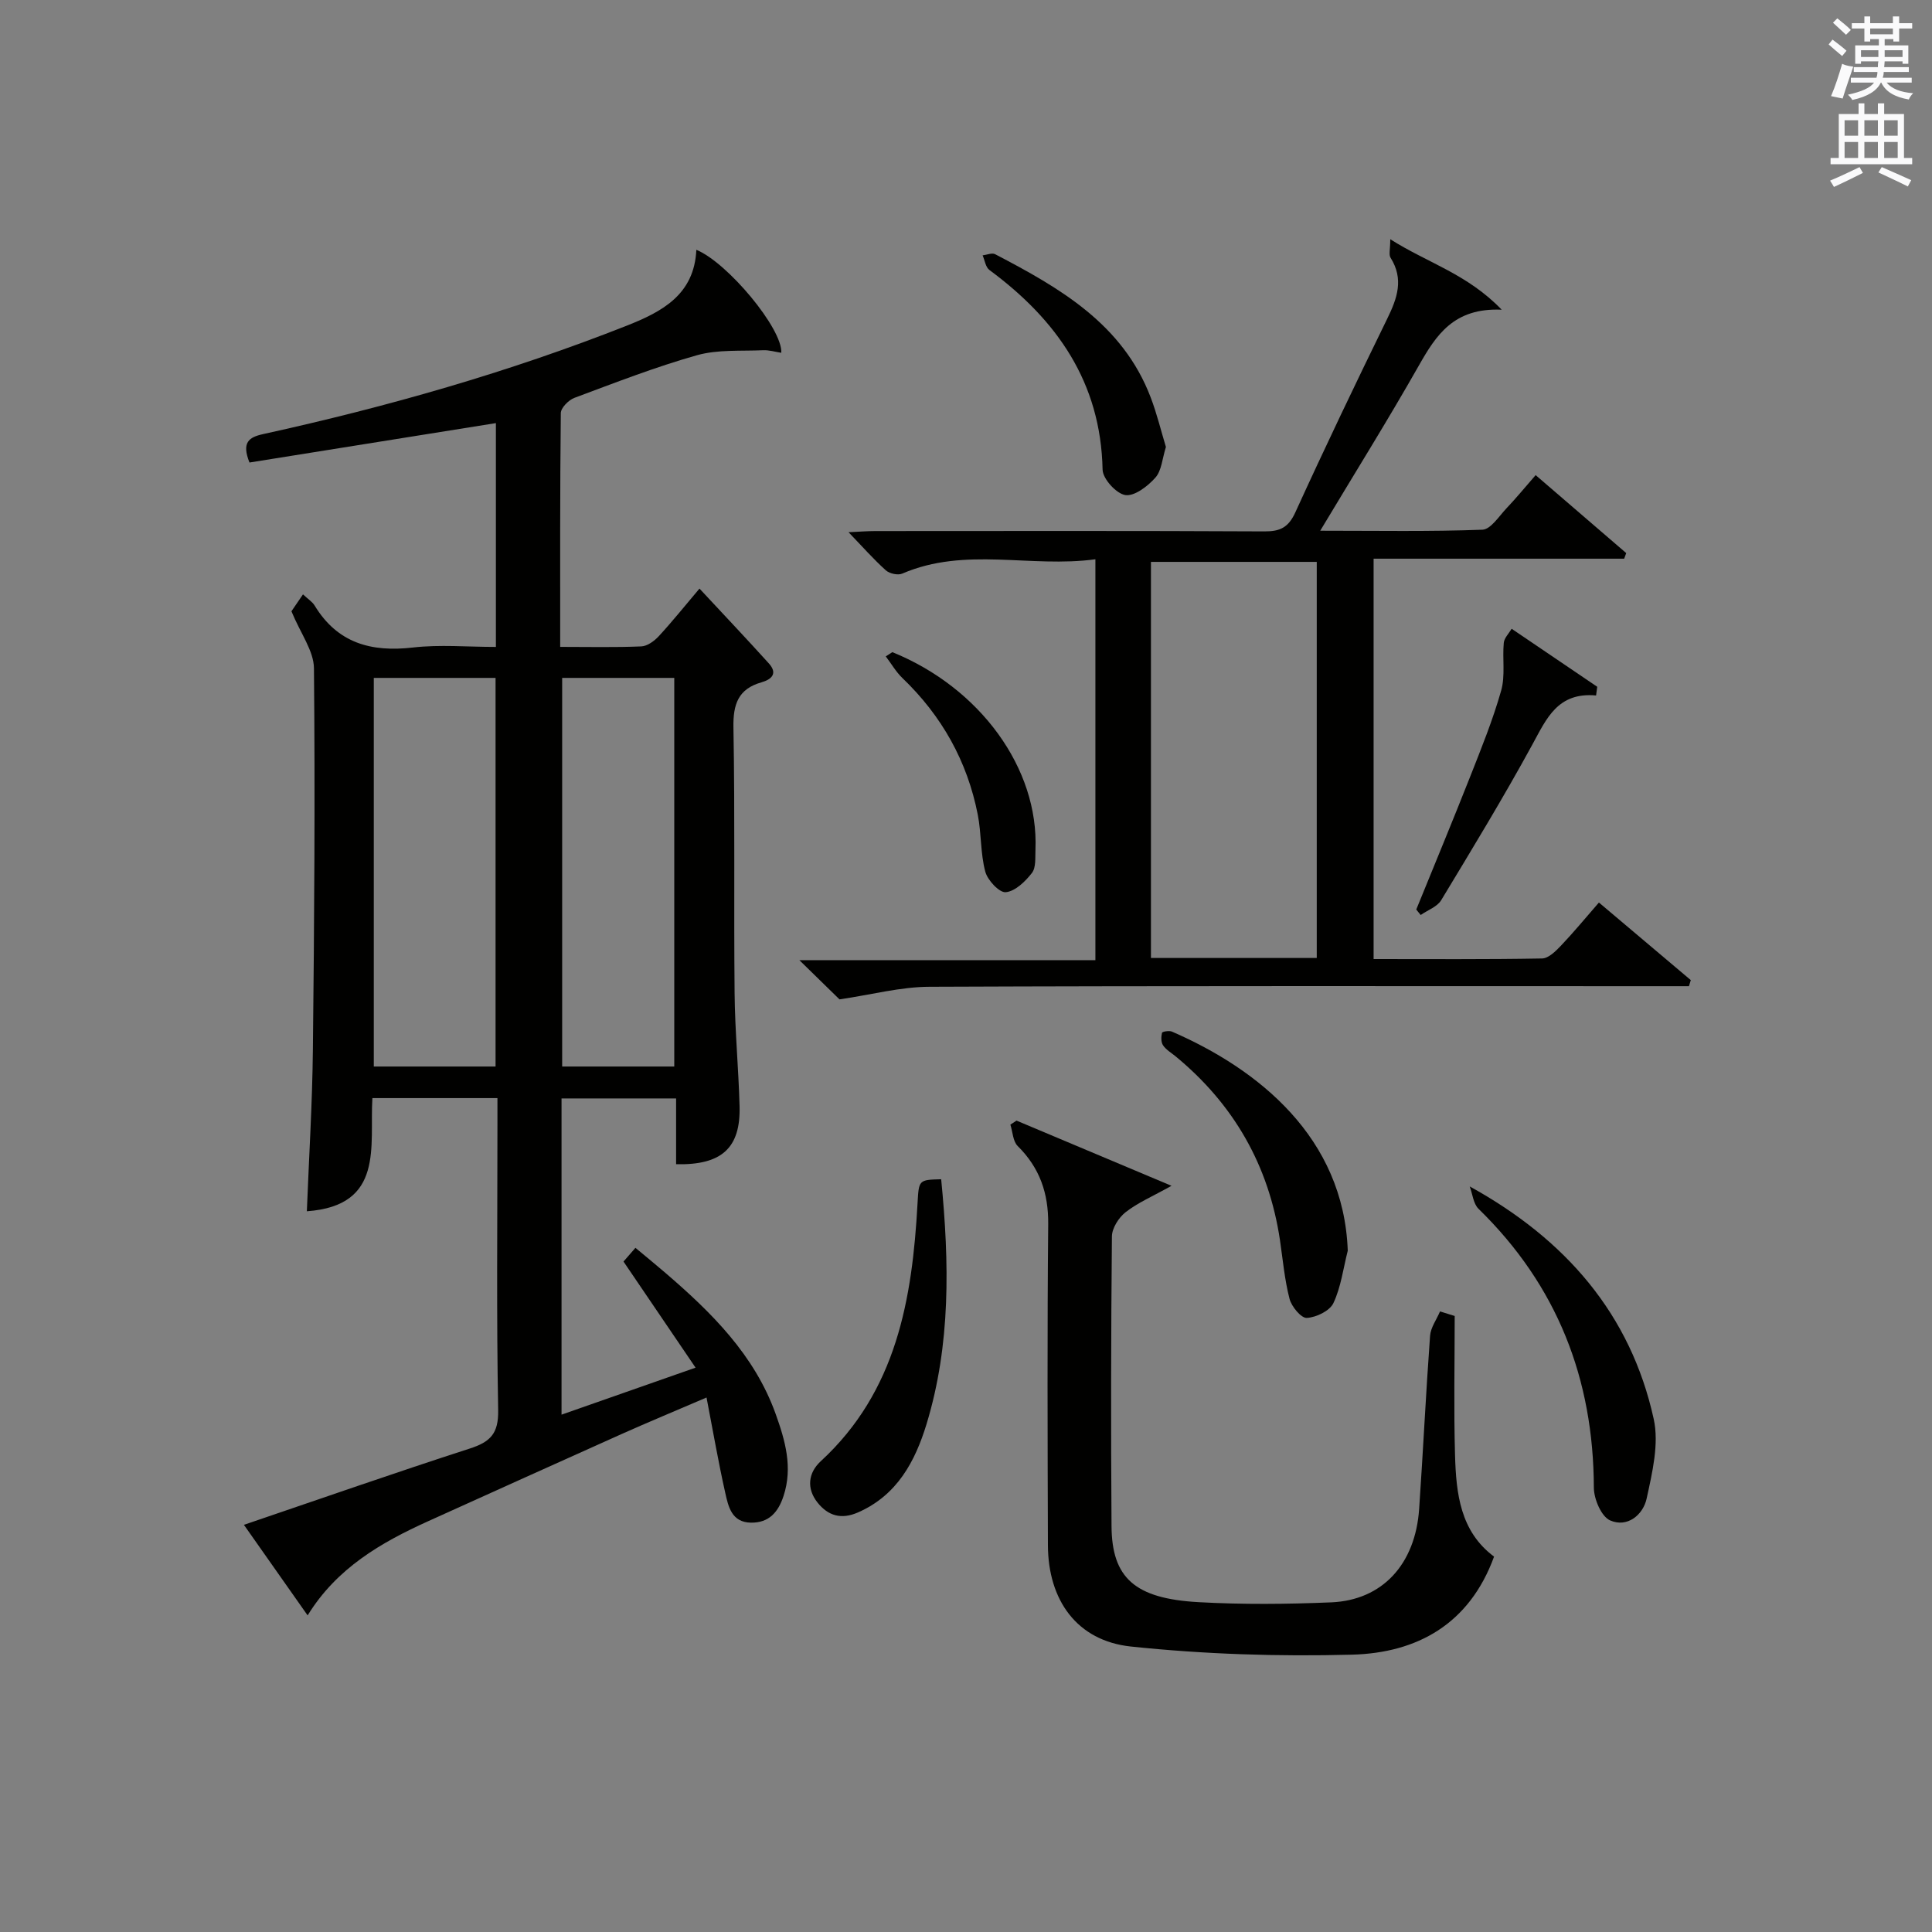 <?xml version="1.0" encoding="utf-8"?>
<!-- Generator: Adobe Illustrator 22.0.0, SVG Export Plug-In . SVG Version: 6.00 Build 0)  -->
<svg version="1.1" id="漢-ZDIC-典" xmlns="http://www.w3.org/2000/svg" xmlns:xlink="http://www.w3.org/1999/xlink" x="0px" y="0px"
	 viewBox="0 0 400 400" style="enable-background:new 0 0 400 400;" xml:space="preserve">
<rect x="0" y="0" width="400" height="400" fill="#808080" stroke="none"/>
<style type="text/css">
	.st1{fill:#010100;}
	.st2{fill:#fafafb;}
</style>
<g>
	
	<path class="st1" d="M50.5,315.7c16.05-5.46,31.37-10.82,46.81-15.81c4.23-1.37,5.92-3.11,5.83-7.92c-0.36-19.65-0.15-39.32-0.15-58.98
		c0-1.79,0-3.58,0-5.64c-8.72,0-16.98,0-25.89,0c-0.61,9.83,2.57,22.27-13.57,23.43c0.43-11.08,1.13-22.26,1.25-33.45
		c0.29-26.32,0.47-52.64,0.22-78.96c-0.03-3.61-2.76-7.19-4.66-11.81c0.25-0.37,1.22-1.78,2.39-3.5c1.04,0.98,1.93,1.52,2.41,2.31
		c4.73,7.79,11.71,9.69,20.36,8.69c5.56-0.64,11.25-0.12,17.17-0.12c0-15.81,0-31.2,0-46.34c-17.13,2.74-34.11,5.46-51.02,8.16
		c-1.64-4.14-0.18-5.23,2.85-5.89c25.64-5.63,50.83-12.8,75.28-22.45c7.34-2.9,13.97-6.44,14.39-15.7
		c6.45,2.63,17.87,16.35,17.59,21.32c-1.28-0.19-2.52-0.58-3.74-0.53c-4.58,0.21-9.38-0.18-13.7,1.03
		c-8.61,2.43-16.99,5.7-25.39,8.83c-1.21,0.45-2.81,2.07-2.82,3.16c-0.18,15.95-0.13,31.91-0.13,48.4c5.9,0,11.35,0.13,16.79-0.1
		c1.25-0.05,2.69-1.11,3.61-2.1c2.81-3.04,5.4-6.28,8.44-9.87c4.93,5.3,9.71,10.34,14.36,15.49c1.84,2.04,0.67,3.29-1.53,3.92
		c-4.79,1.36-5.89,4.5-5.8,9.34c0.33,18.32,0.06,36.65,0.24,54.98c0.07,7.81,0.82,15.62,1.03,23.43
		c0.23,8.63-3.66,12.24-13.14,12.02c0-2.26,0-4.54,0-6.82c0-2.15,0-4.3,0-6.8c-8.01,0-15.72,0-23.72,0c0,21.7,0,43.29,0,65.47
		c9.01-3.16,17.84-6.26,27.75-9.73c-5.14-7.58-9.94-14.64-14.92-21.97c0.61-0.7,1.46-1.68,2.47-2.84c2.17,1.81,4.22,3.48,6.22,5.2
		c9.54,8.2,18.4,16.94,22.8,29.16c1.98,5.52,3.59,11.07,1.65,17c-1.09,3.34-3,5.59-6.75,5.54c-4.02-0.06-4.69-3.35-5.33-6.2
		c-1.41-6.27-2.5-12.61-3.87-19.71c-6.45,2.77-12.05,5.09-17.58,7.56c-13.35,5.97-26.68,12.01-40.01,18.03
		c-9.8,4.43-18.97,9.72-25,19.52C59.22,328.08,55.11,322.24,50.5,315.7z M102.6,220.81c0-27.14,0-53.82,0-80.46
		c-8.66,0-16.91,0-25.21,0c0,26.97,0,53.66,0,80.46C85.93,220.81,94.06,220.81,102.6,220.81z M139.6,220.81c0-27.14,0-53.82,0-80.46
		c-7.99,0-15.58,0-23.21,0c0,26.97,0,53.65,0,80.46C124.26,220.81,131.73,220.81,139.6,220.81z"/>
	<path class="st1" d="M173.81,206.91c-2.09-2.05-4.81-4.7-8.31-8.12c20.85,0,40.98,0,61.29,0c0-27.91,0-55.01,0-83
		c-13.44,1.84-26.96-2.66-39.99,2.97c-0.9,0.39-2.65,0-3.41-0.69c-2.56-2.31-4.86-4.92-7.71-7.88c2.14-0.1,3.87-0.24,5.6-0.24
		c26.83-0.01,53.67-0.07,80.5,0.07c3.26,0.02,4.97-0.81,6.4-3.93c6.14-13.46,12.53-26.81,19.03-40.1c2.08-4.24,3.48-8.2,0.69-12.63
		c-0.4-0.64-0.06-1.76-0.06-3.83c7.72,4.91,15.92,7.16,23.07,14.59c-9.91-0.44-13.57,5.25-17.15,11.56
		c-6.38,11.24-13.23,22.21-20.42,34.2c11.82,0,22.71,0.2,33.58-0.21c1.73-0.07,3.44-2.81,5.01-4.46c1.94-2.04,3.73-4.23,6.01-6.84
		c6.33,5.45,12.54,10.79,18.75,16.14c-0.14,0.39-0.28,0.78-0.42,1.16c-17.17,0-34.33,0-51.88,0c0,27.87,0,55.08,0,82.89
		c11.64,0,23.26,0.09,34.88-0.12c1.33-0.02,2.83-1.52,3.91-2.65c2.62-2.75,5.04-5.7,7.86-8.93c6.52,5.51,12.77,10.78,19.02,16.06
		c-0.13,0.42-0.26,0.84-0.38,1.26c-1.9,0-3.8,0-5.7,0c-50.5,0-101-0.09-151.5,0.12C186.48,204.31,180.5,205.93,173.81,206.91z
		 M272.62,198.34c0-27.64,0-54.82,0-82.01c-11.63,0-22.87,0-34.33,0c0,27.42,0,54.59,0,82.01
		C249.81,198.34,261.06,198.34,272.62,198.34z"/>
	<path class="st1" d="M301.18,272.46c0,9.62-0.21,19.24,0.07,28.86c0.23,7.88,1.06,15.73,8.08,20.96c-5.1,13.99-15.94,19.94-29.4,20.3
		c-15.24,0.41-30.6-0.09-45.76-1.68c-11.22-1.18-17.17-9.61-17.21-20.98c-0.07-22.16-0.15-44.32,0.06-66.48
		c0.06-6.43-1.77-11.66-6.32-16.17c-0.99-0.98-1.03-2.93-1.51-4.43c0.42-0.28,0.85-0.55,1.27-0.83c10.28,4.32,20.55,8.64,32.09,13.5
		c-4.01,2.23-7.01,3.51-9.49,5.45c-1.43,1.11-2.83,3.3-2.85,5.02c-0.19,19.99-0.22,39.99-0.08,59.99
		c0.07,10.71,4.82,15.01,18.01,15.74c9.14,0.51,18.33,0.42,27.48,0.04c10.6-0.45,17.42-7.9,18.2-19.35
		c0.82-11.94,1.39-23.9,2.26-35.84c0.13-1.72,1.35-3.36,2.06-5.04C299.15,271.82,300.16,272.14,301.18,272.46z"/>
	<path class="st1" d="M304.29,245.64c19.86,10.94,33.32,26.46,38.09,48.13c1.14,5.17-0.29,11.1-1.46,16.49c-0.73,3.37-4,6.1-7.57,4.52
		c-1.81-0.8-3.35-4.42-3.36-6.77c-0.07-22.57-7.62-41.89-23.87-57.73C305.03,249.22,304.88,247.21,304.29,245.64z"/>
	<path class="st1" d="M194.86,244.15c1.7,17.34,1.99,34.22-3.03,50.69c-2.37,7.75-6.09,14.74-14.19,18.29c-3.49,1.53-6.2,0.69-8.38-2.04
		c-2.32-2.92-1.93-6.16,0.66-8.55c15.71-14.47,18.96-33.55,20.05-53.46C190.24,244.29,190.21,244.27,194.86,244.15z"/>
	<path class="st1" d="M279.04,258.94c-0.93,3.65-1.4,7.51-2.97,10.85c-0.76,1.62-3.56,2.96-5.51,3.07c-1.16,0.07-3.15-2.33-3.57-3.93
		c-1.03-3.97-1.39-8.11-1.99-12.19c-2.31-15.46-9.56-28.11-21.61-38.04c-0.9-0.74-1.98-1.36-2.6-2.29c-0.43-0.65-0.4-1.76-0.21-2.58
		c0.06-0.25,1.48-0.5,2.05-0.25C260.58,221.37,278.19,235.52,279.04,258.94z"/>
	<path class="st1" d="M241.39,92.54c-0.76,2.39-0.88,4.89-2.18,6.35c-1.57,1.77-4.32,3.89-6.22,3.61c-1.86-0.28-4.67-3.36-4.71-5.25
		c-0.37-18.12-9.47-31.03-23.43-41.35c-0.79-0.58-0.96-2-1.41-3.03c0.87-0.1,1.94-0.58,2.59-0.24
		c13.39,6.99,26.42,14.44,32.21,29.66C239.53,85.67,240.38,89.22,241.39,92.54z"/>
	<path class="st1" d="M330.45,143.99c-7.97-0.72-10.25,4.79-13.2,10.18c-5.96,10.92-12.43,21.56-18.87,32.21c-0.83,1.37-2.8,2.05-4.24,3.06
		c-0.31-0.38-0.61-0.75-0.92-1.13c3.74-9.18,7.54-18.34,11.18-27.56c2.31-5.86,4.69-11.73,6.4-17.77c0.88-3.09,0.23-6.59,0.54-9.88
		c0.1-1.02,1.06-1.95,1.63-2.92c5.91,4,11.81,8.01,17.72,12.01C330.61,142.79,330.53,143.39,330.45,143.99z"/>
	<path class="st1" d="M184.75,135.02c18.21,7.39,30.33,24.1,29.63,40.9c-0.07,1.65,0.14,3.7-0.74,4.83c-1.37,1.76-3.46,3.79-5.41,3.97
		c-1.33,0.13-3.77-2.48-4.24-4.26c-1.01-3.79-0.79-7.89-1.55-11.78c-2.17-11.07-7.45-20.48-15.61-28.3
		c-1.34-1.29-2.3-2.98-3.44-4.48C183.84,135.62,184.3,135.32,184.75,135.02z"/>
	
	
	
	<path class="st2" d="M378.6,9.2l0.8-1c0.9,0.7,1.9,1.4,2.9,2.3l-0.9,1.1C380.3,10.7,379.4,9.9,378.6,9.2z M379.1,19.9
		c0.9-2.1,1.6-4.3,2.3-6.7c0.4,0.2,0.8,0.4,2.3,0.6c-0.7,2.1-1.5,4.3-2.2,6.6L379.1,19.9z M379.5,4.7l0.9-0.9c1,0.8,2,1.6,2.8,2.4
		l-1,1C381.2,6.3,380.3,5.4,379.5,4.7z M392,3.4h1.2v1.4h2.7v1.1h-2.7v2.7H392V8.1h-1.8v1.3h4.9v3.8h-1.2v-0.5h-3.7
		c0,0.4-0.1,0.9-0.1,1.2h5.1v1H390c0,0.5-0.1,0.9-0.2,1.2h6v1h-5.2c1.1,1.3,2.9,2,5.5,2.2c-0.4,0.4-0.7,0.8-0.9,1.3
		c-2.9-0.5-4.8-1.6-5.7-3.5h-0.1c-0.8,1.7-2.7,2.9-5.9,3.6c-0.2-0.4-0.6-0.8-0.9-1.1c2.8-0.6,4.6-1.4,5.4-2.5h-4.8v-1h5.3
		c0.1-0.3,0.2-0.7,0.2-1.2h-4.9v-1h5c0-0.4,0-0.8,0.1-1.2h-3.6v0.5h-1.2V9.4h4.9V8.1h-1.8v0.5H386V5.9h-2.6V4.8h2.6V3.4h1.2v1.4h4.7
		V3.4z M385.3,11.8h3.6c0-0.4,0-0.9,0-1.4h-3.6V11.8z M387.2,7.1h4.7V5.9h-4.7V7.1z M393.9,10.4h-3.7c0,0.5,0,1,0,1.4h3.7V10.4z"/>
	<path class="st2" d="M384.7,21.4h1.3v2.2h2.8v-2.2h1.3v2.2h4.1v9.1h1.7V34h-16.9v-1.3h1.7v-9.1h4.1V21.4z M385,34.6l0.7,1.2
		c-1.8,0.9-3.8,1.9-6,2.9c-0.2-0.4-0.5-0.8-0.8-1.3C381.3,36.4,383.3,35.4,385,34.6z M381.9,28.1h2.8v-3.2h-2.8V28.1z M381.9,32.7
		h2.8v-3.3h-2.8V32.7z M386,28.1h2.8v-3.2H386V28.1z M386,32.7h2.8v-3.3H386V32.7z M389.6,34.6c2.1,0.9,4.1,1.8,6.1,2.7l-0.7,1.3
		c-2.2-1.1-4.2-2-6.1-2.9L389.6,34.6z M392.9,24.9h-2.8v3.2h2.8V24.9z M390.1,32.7h2.8v-3.3h-2.8V32.7z"/>
</g>
</svg>
